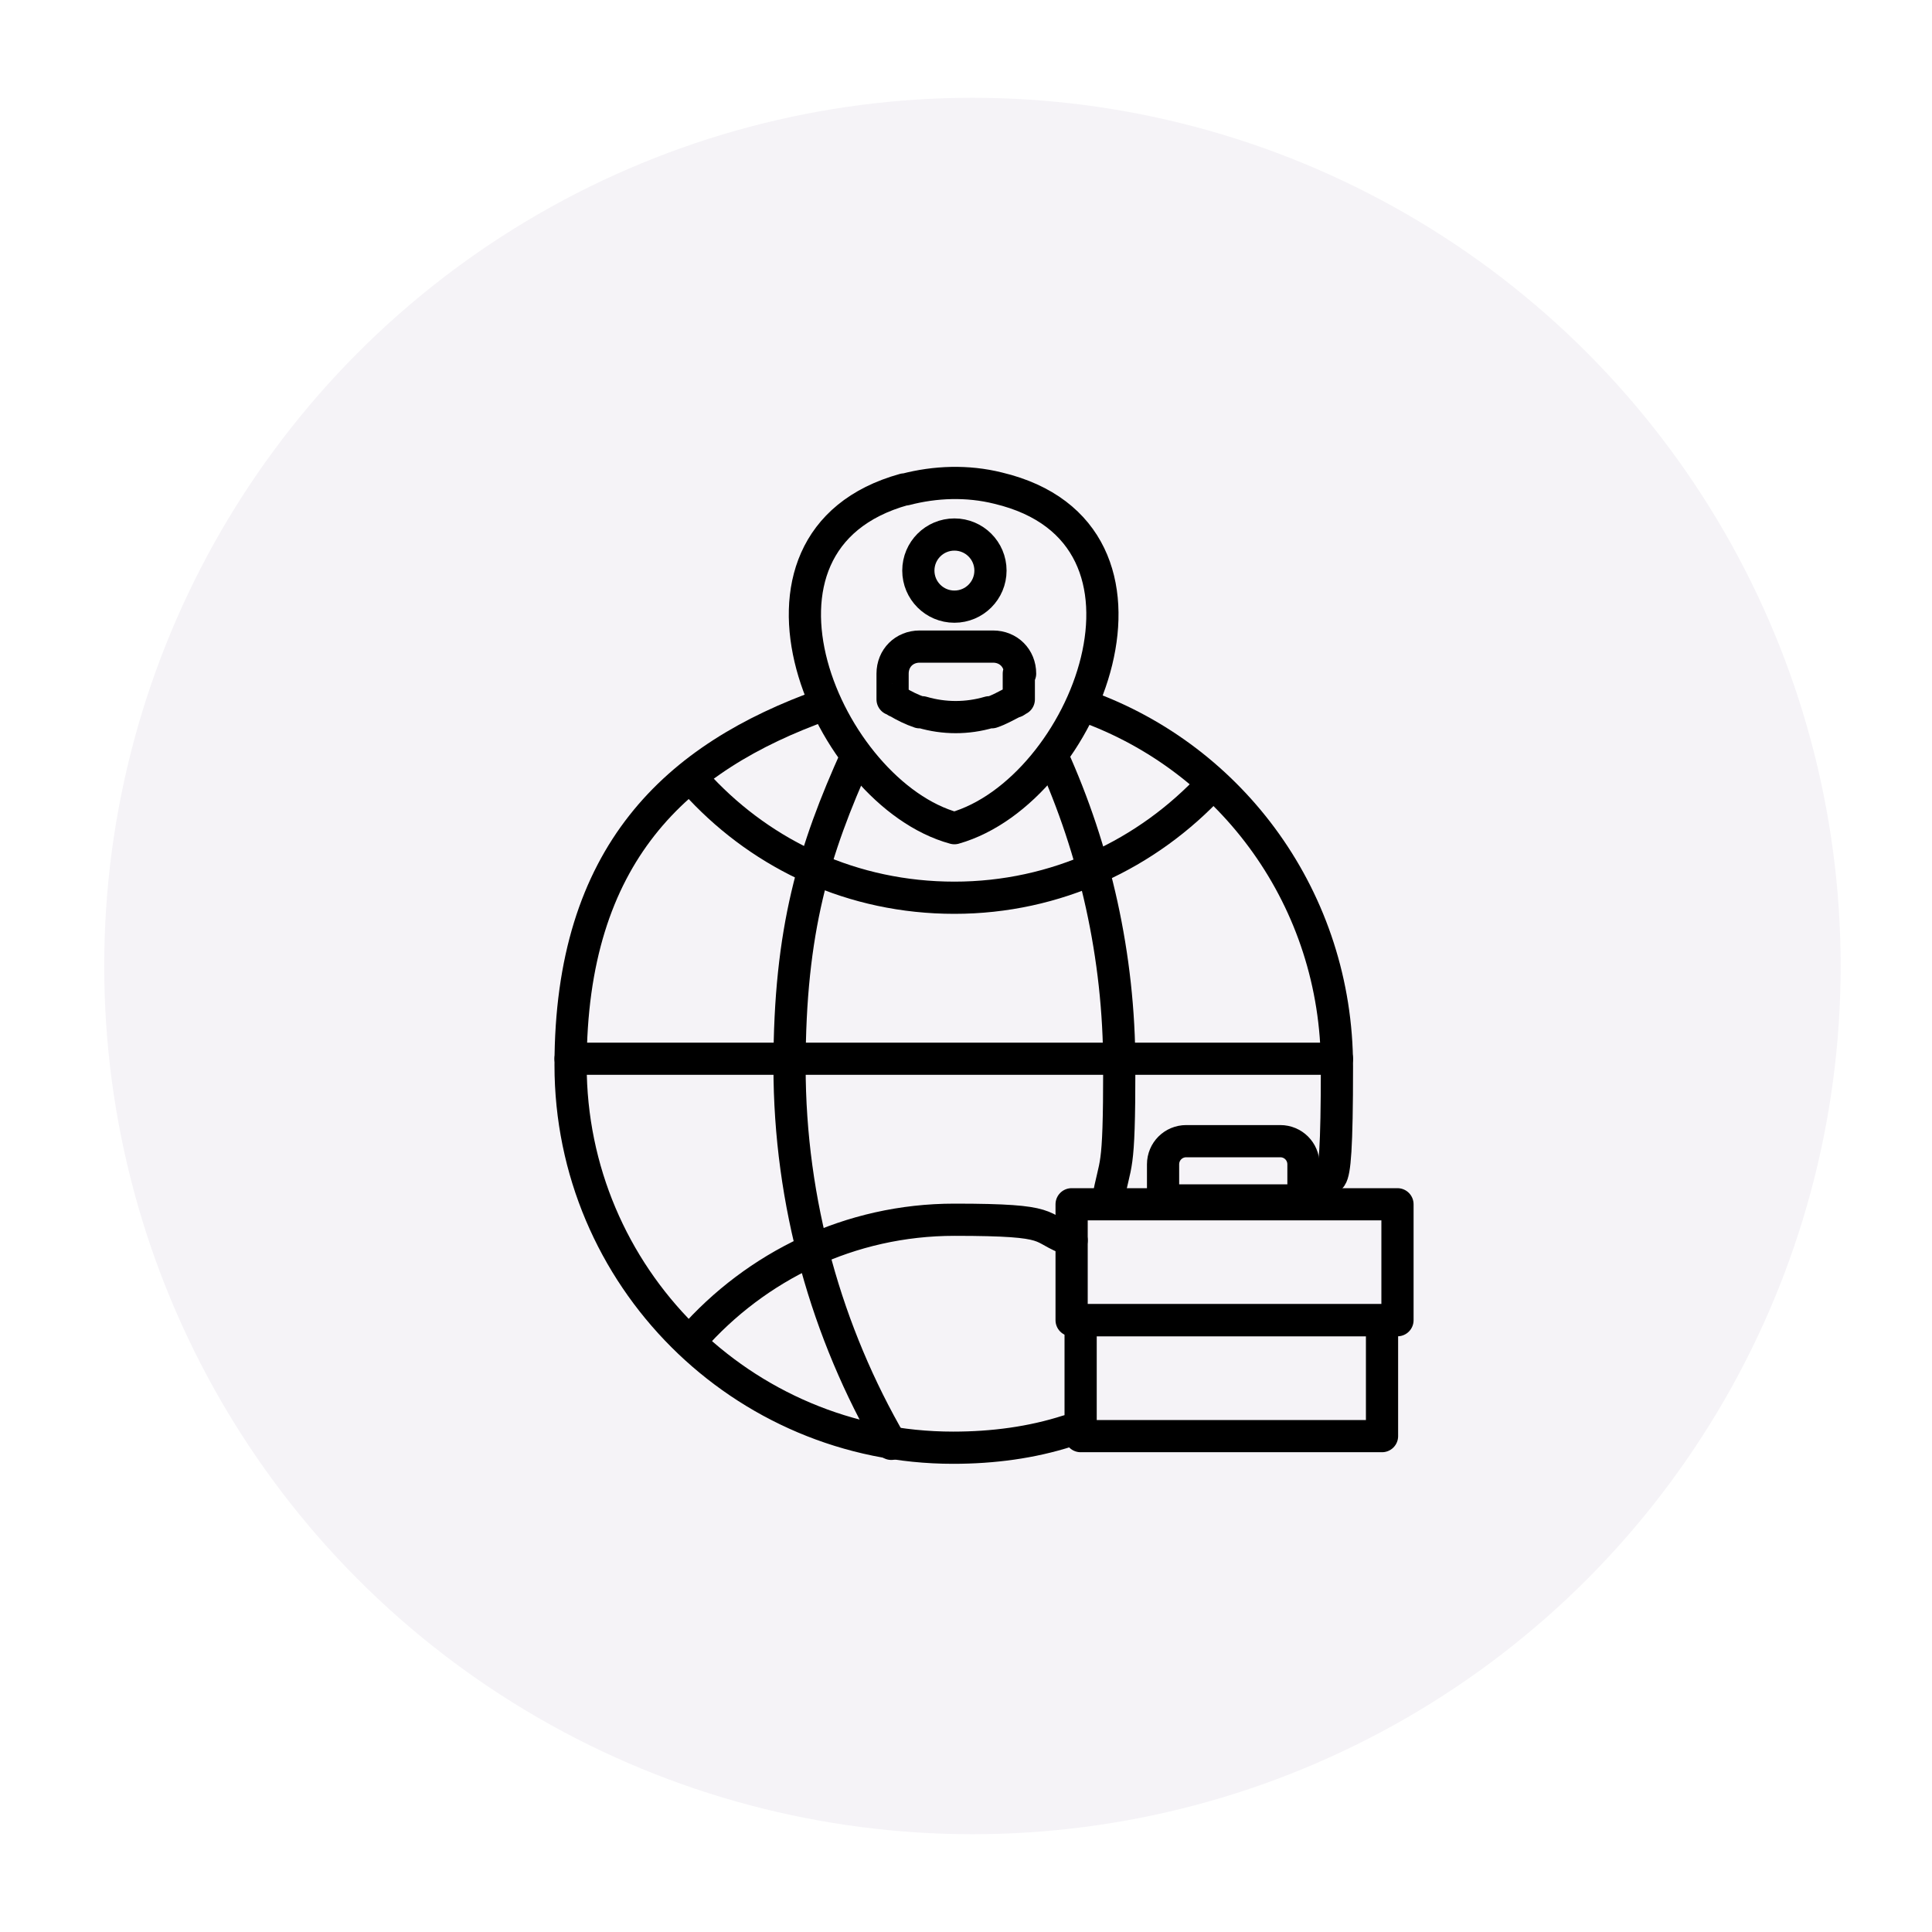 <?xml version="1.0" encoding="UTF-8"?>
<svg id="Used_Combinations" xmlns="http://www.w3.org/2000/svg" version="1.1" viewBox="0 0 150 150">
  <!-- Generator: Adobe Illustrator 29.0.1, SVG Export Plug-In . SVG Version: 2.1.0 Build 192)  -->
  <defs>
    <style>
      .st0 {
        fill: none;
        stroke: #000;
        stroke-linecap: round;
        stroke-linejoin: round;
        stroke-width: 2.5px;
      }

      .st1 {
        fill: #2d0158;
        opacity: .05;
      }
    </style>
  </defs>
  <circle class="st1" cx="75.5" cy="75" r="67.408"/>
  <g>
    <path class="st0" d="M70.2,38c-14.4,4-6,23.6,3.9,26.3,10.2-2.9,18.1-22.9,3.4-26.4-2.4-.6-4.9-.5-7.2.1h-.1Z"/>
    <g>
      <circle class="st0" cx="74.1" cy="44.3" r="2.8"/>
      <path class="st0" d="M79.1,52.3v2c-.1,0-.2.2-.4.2-.6.3-1.1.6-1.7.8h-.2c-1.7.5-3.5.5-5.2,0h-.2c-.6-.2-1.2-.5-1.7-.8-.1,0-.3-.2-.4-.2v-2c0-1.2.9-2.1,2.1-2.1h5.7c1.2,0,2.1.9,2.1,2.1h-.1Z"/>
    </g>
    <rect class="st0" x="83.2" y="93.5" width="25.3" height="9"/>
    <rect class="st0" x="83.9" y="102.5" width="23.4" height="9"/>
    <path class="st0" d="M92.2,88.6h7.2c1,0,1.8.8,1.8,1.8v2.8h-10.9v-2.8c0-1,.8-1.8,1.8-1.8h.1Z"/>
    <g>
      <path class="st0" d="M84.2,54.8c11.5,4.1,19.6,15.1,19.6,28s-.7,6.8-1.6,9.5"/>
      <path class="st0" d="M82.9,111.1c-2.8.9-5.8,1.3-8.9,1.3-16.4,0-29.7-13.3-29.7-29.7s8.2-23.9,19.7-28"/>
      <path class="st0" d="M94.1,60.9c-5,5.4-12.1,8.8-20,8.8s-14.8-3.3-19.7-8.5"/>
      <path class="st0" d="M53.7,104c5-5.7,12.3-9.3,20.4-9.3s6.3.6,9.1,1.6"/>
      <path class="st0" d="M69.2,112.1c-5-8.6-7.9-18.7-7.9-29.3s1.9-16.8,5.2-24.1"/>
      <path class="st0" d="M81.7,58.7c3.3,7.3,5.2,15.5,5.2,24.1s-.3,7.1-.9,10.5"/>
      <line class="st0" x1="44.3" y1="82.2" x2="103.8" y2="82.2"/>
    </g>
  </g>
</svg>